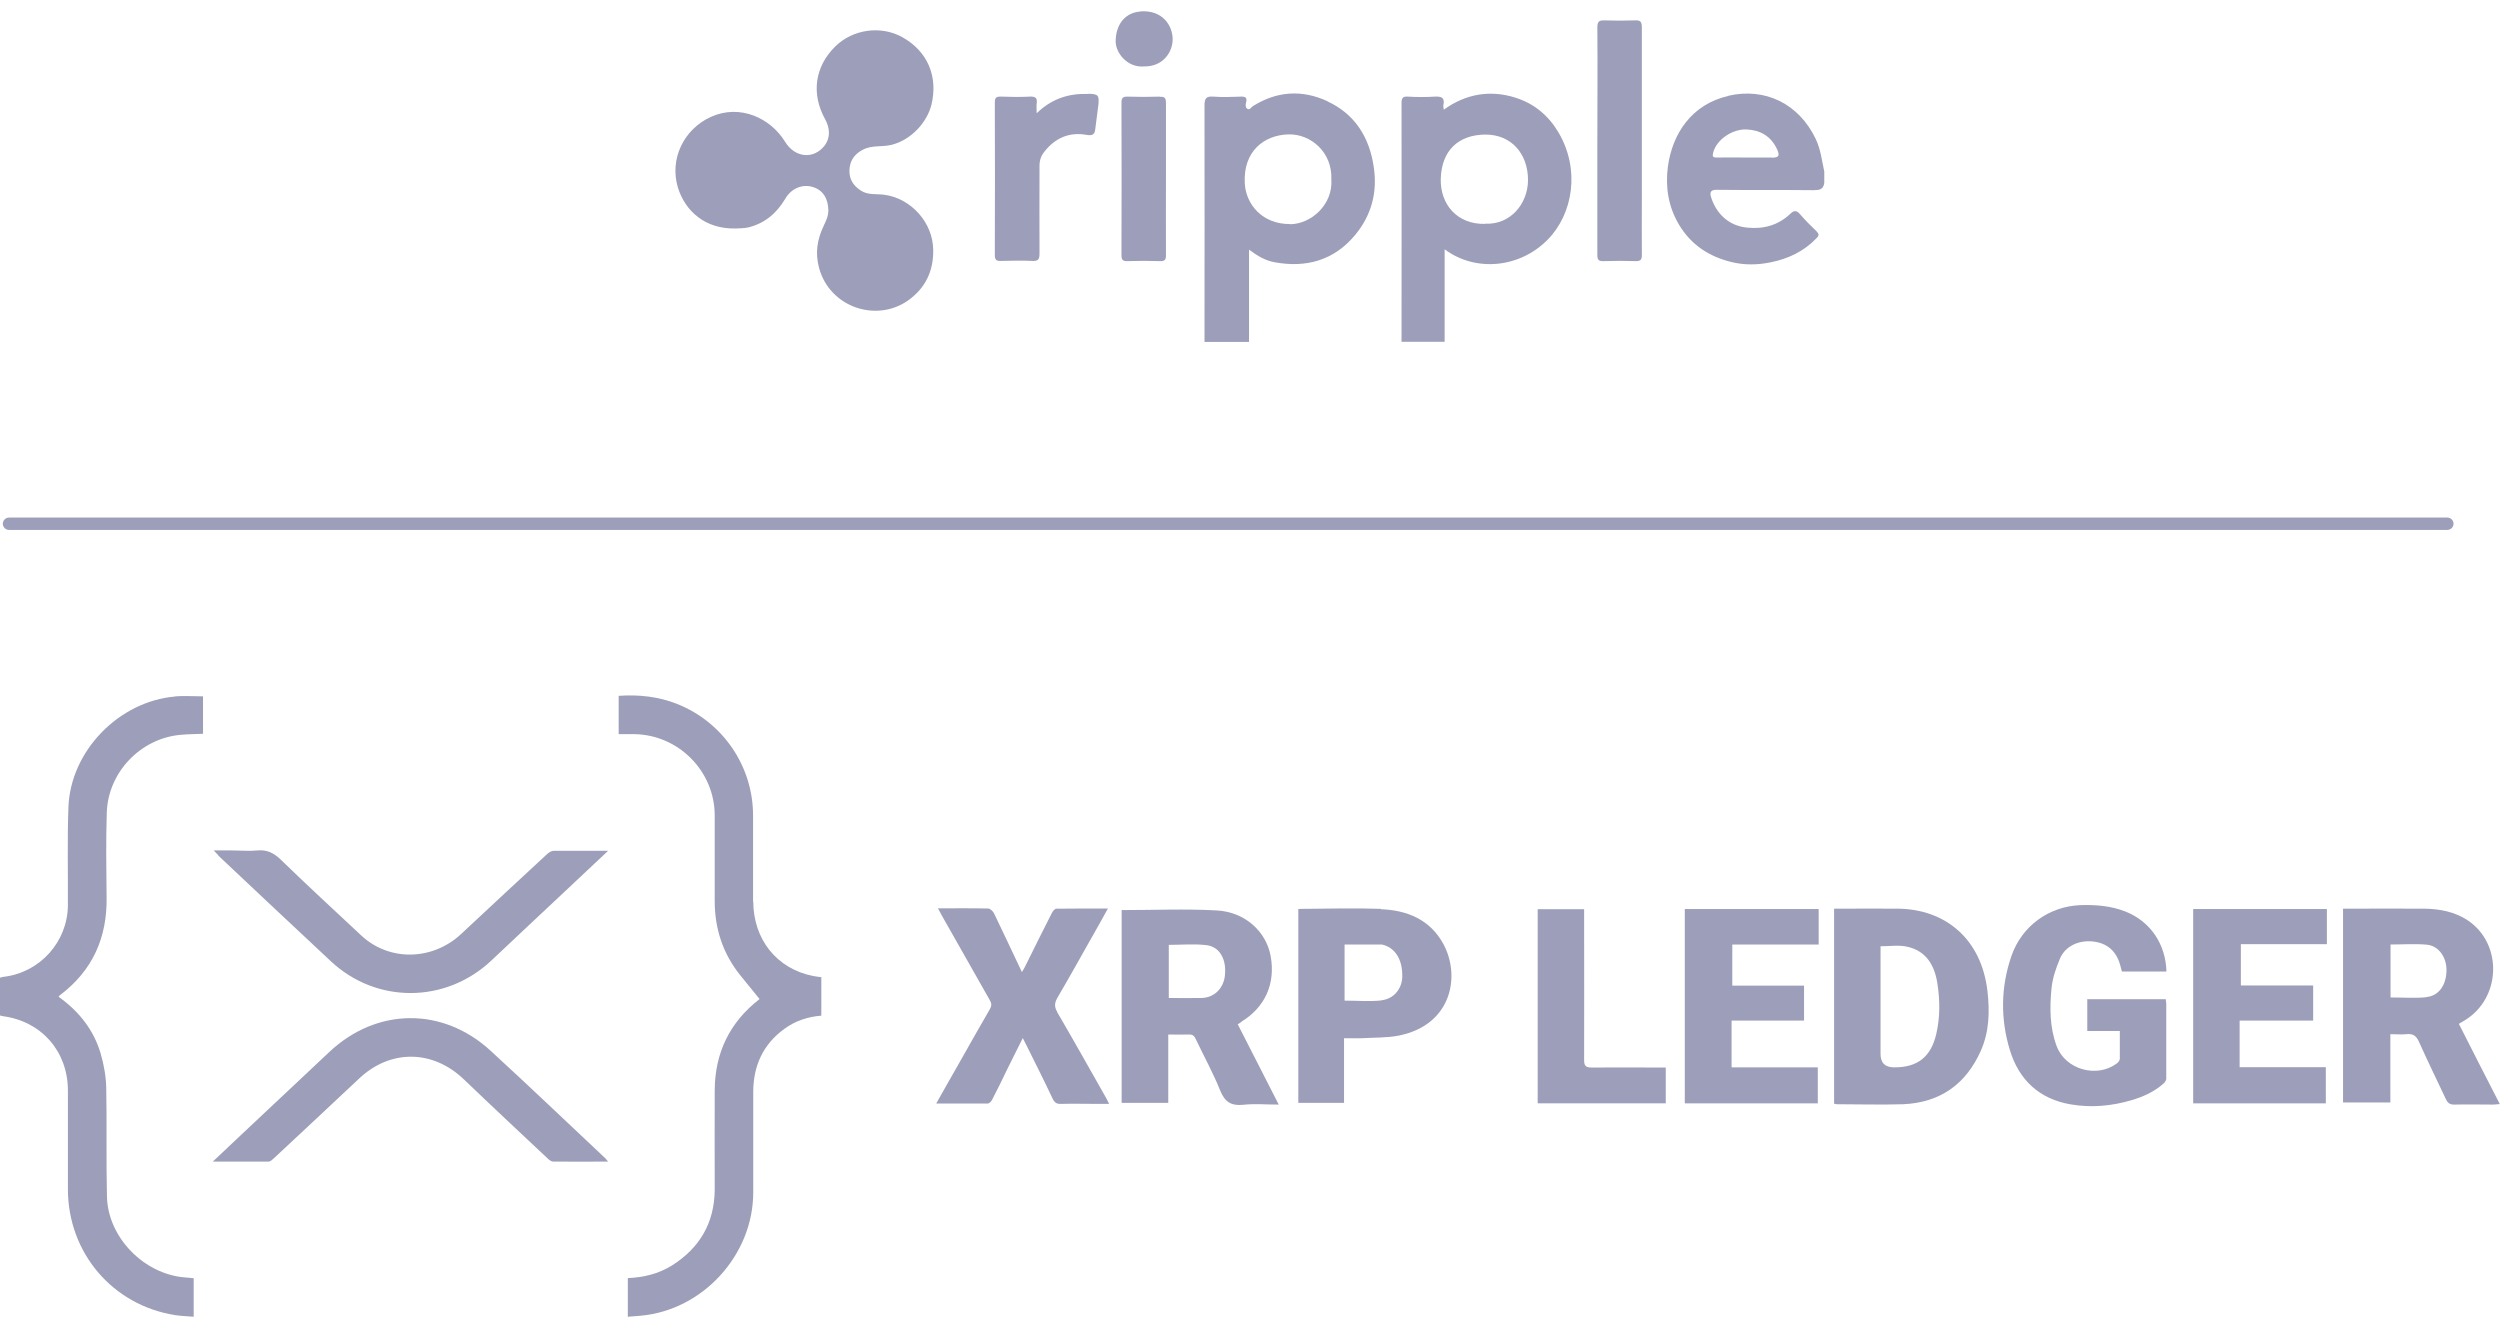 <svg xmlns="http://www.w3.org/2000/svg" width="111" height="59" viewBox="0 0 111 59" fill="none"><g clip-path="url(#clip0_329_36846)"><path d="M7.772 30.926C5.28 31.138 3.124 33.347 3.038 35.847C2.984 37.289 3.023 38.739 3.015 40.181C3.007 41.811 1.781 43.175 0.172 43.37C0.109 43.37 0.047 43.402 0 43.41V45.087C0.039 45.094 0.086 45.11 0.125 45.118C1.843 45.345 3.007 46.677 3.015 48.409C3.015 49.875 3.015 51.34 3.015 52.798C3.015 55.627 5.007 57.962 7.787 58.393C8.053 58.432 8.318 58.44 8.6 58.463V56.755C8.459 56.739 8.326 56.724 8.194 56.716C6.389 56.567 4.788 54.937 4.749 53.127C4.71 51.528 4.749 49.929 4.718 48.339C4.71 47.814 4.616 47.281 4.468 46.771C4.155 45.714 3.499 44.898 2.601 44.256C2.624 44.224 2.64 44.201 2.663 44.185C4.116 43.088 4.765 41.623 4.733 39.821C4.718 38.575 4.702 37.328 4.741 36.083C4.796 34.296 6.233 32.791 8.006 32.627C8.342 32.595 8.678 32.595 9.014 32.58V30.918C8.584 30.918 8.178 30.887 7.78 30.918L7.772 30.926Z" fill="#9D9EB9"></path><path d="M33.436 40.032C33.436 38.755 33.436 37.486 33.436 36.208C33.436 34.03 32.108 32.078 30.085 31.263C29.242 30.927 28.367 30.832 27.469 30.895V32.596C27.719 32.596 27.937 32.596 28.156 32.596C30.124 32.619 31.733 34.241 31.733 36.208C31.733 37.47 31.733 38.739 31.733 40.001C31.733 41.231 32.093 42.336 32.866 43.3C33.155 43.653 33.444 44.005 33.725 44.358C32.397 45.385 31.741 46.748 31.733 48.417C31.726 49.891 31.733 51.364 31.733 52.837C31.718 54.303 31.062 55.415 29.828 56.191C29.234 56.56 28.578 56.716 27.875 56.748V58.464C28.078 58.448 28.265 58.432 28.453 58.417C31.21 58.166 33.444 55.721 33.444 52.939C33.444 51.458 33.444 49.977 33.444 48.488C33.444 47.32 33.881 46.364 34.834 45.675C35.319 45.322 35.873 45.142 36.467 45.095V43.386C36.334 43.371 36.209 43.355 36.092 43.332C34.491 43.01 33.452 41.717 33.444 40.025L33.436 40.032ZM33.803 44.295C33.803 44.295 33.78 44.311 33.772 44.327C33.819 44.28 33.819 44.288 33.803 44.295Z" fill="#9D9EB9"></path><path d="M55.096 45.377C56.167 44.734 56.643 43.676 56.416 42.446C56.221 41.372 55.292 40.495 54.034 40.424C52.636 40.346 51.23 40.408 49.801 40.408V48.966H51.871V45.933C52.206 45.933 52.495 45.941 52.792 45.933C52.956 45.925 53.027 45.996 53.089 46.129C53.448 46.889 53.862 47.634 54.175 48.417C54.386 48.935 54.667 49.107 55.206 49.052C55.698 48.997 56.206 49.044 56.776 49.044C56.151 47.814 55.55 46.646 54.956 45.479C55.018 45.44 55.057 45.416 55.096 45.392V45.377ZM54.386 43.316C54.323 43.896 53.901 44.303 53.339 44.311C52.87 44.319 52.394 44.311 51.894 44.311V41.952C52.464 41.952 53.034 41.897 53.589 41.968C54.167 42.046 54.464 42.618 54.386 43.308V43.316Z" fill="#9D9EB9"></path><path d="M109.179 45.455C109.288 45.392 109.358 45.353 109.428 45.306C111.053 44.326 111.131 41.92 109.577 40.87C108.991 40.478 108.319 40.353 107.624 40.345C106.515 40.337 105.406 40.345 104.297 40.345H104.031V48.95H106.132V45.917C106.398 45.917 106.632 45.941 106.851 45.917C107.14 45.886 107.288 45.995 107.405 46.262C107.788 47.116 108.202 47.962 108.601 48.809C108.679 48.973 108.772 49.044 108.968 49.044C109.546 49.028 110.124 49.044 110.702 49.044C110.78 49.044 110.858 49.028 110.991 49.02C110.374 47.821 109.78 46.661 109.179 45.47V45.455ZM107.718 44.279C107.202 44.326 106.679 44.287 106.14 44.287V41.936C106.687 41.936 107.226 41.897 107.757 41.944C108.288 41.999 108.64 42.516 108.624 43.112C108.608 43.754 108.272 44.224 107.718 44.271V44.279Z" fill="#9D9EB9"></path><path d="M84.277 40.345C83.433 40.337 82.59 40.345 81.746 40.345H81.434V49.005C81.496 49.012 81.527 49.028 81.566 49.028C82.543 49.028 83.519 49.059 84.495 49.028C86.128 48.958 87.284 48.15 87.948 46.654C88.323 45.815 88.346 44.914 88.245 44.021C87.979 41.67 86.354 40.369 84.277 40.345ZM85.972 45.901C85.737 46.928 85.136 47.398 84.097 47.39C83.696 47.39 83.496 47.192 83.496 46.795V42.014C83.91 42.014 84.3 41.952 84.659 42.03C85.519 42.21 85.894 42.853 86.019 43.66C86.136 44.405 86.144 45.157 85.972 45.901Z" fill="#9D9EB9"></path><path d="M91.464 42.555C91.706 41.999 92.308 41.732 92.933 41.803C93.557 41.873 93.963 42.226 94.135 42.845C94.159 42.939 94.19 43.041 94.213 43.135H96.19C96.158 41.92 95.479 40.917 94.385 40.478C93.737 40.22 93.058 40.165 92.37 40.188C90.972 40.243 89.769 41.113 89.308 42.445C88.832 43.825 88.816 45.235 89.238 46.622C89.644 47.955 90.55 48.801 91.948 49.036C92.862 49.193 93.76 49.106 94.643 48.848C95.166 48.691 95.659 48.472 96.065 48.103C96.119 48.056 96.174 47.97 96.182 47.907C96.182 46.795 96.182 45.682 96.182 44.577C96.182 44.506 96.166 44.436 96.158 44.365H92.675V45.776H94.12C94.12 46.207 94.12 46.607 94.12 47.006C94.12 47.077 94.057 47.163 93.995 47.21C93.104 47.884 91.706 47.492 91.316 46.45C91.003 45.611 91.003 44.734 91.089 43.864C91.136 43.425 91.284 42.978 91.464 42.563V42.555Z" fill="#9D9EB9"></path><path d="M46.942 44.93C46.809 44.703 46.817 44.538 46.942 44.311C47.458 43.433 47.95 42.548 48.45 41.662C48.692 41.239 48.934 40.808 49.192 40.338C48.395 40.338 47.645 40.338 46.903 40.346C46.833 40.346 46.739 40.456 46.7 40.542C46.294 41.333 45.903 42.133 45.505 42.932C45.474 43.002 45.427 43.065 45.372 43.159C44.943 42.258 44.544 41.396 44.13 40.542C44.083 40.456 43.966 40.346 43.88 40.338C43.154 40.322 42.42 40.33 41.646 40.33C41.725 40.471 41.771 40.565 41.818 40.651C42.529 41.905 43.24 43.159 43.951 44.413C44.029 44.554 44.037 44.656 43.951 44.805C43.505 45.565 43.076 46.341 42.638 47.109C42.287 47.728 41.935 48.339 41.568 48.997C42.357 48.997 43.107 48.997 43.849 48.997C43.919 48.997 44.005 48.911 44.044 48.84C44.286 48.378 44.513 47.908 44.739 47.438C44.958 46.999 45.177 46.56 45.411 46.09C45.481 46.223 45.528 46.317 45.575 46.411C45.966 47.203 46.364 47.986 46.739 48.786C46.825 48.958 46.919 49.021 47.106 49.013C47.653 48.997 48.208 49.013 48.754 49.013H49.246C49.184 48.888 49.145 48.817 49.106 48.739C48.387 47.469 47.669 46.192 46.934 44.93H46.942Z" fill="#9D9EB9"></path><path d="M74.805 48.989H80.71V47.391H76.882V45.314H80.1V43.762H76.914V41.937H80.749V40.361H74.805V48.989Z" fill="#9D9EB9"></path><path d="M97.377 48.989H103.266V47.383H99.439V45.314H102.704V43.755H99.494V41.921H103.313V40.361H97.377V48.989Z" fill="#9D9EB9"></path><path d="M61.316 40.353C60.167 40.314 59.019 40.345 57.871 40.353C57.801 40.353 57.723 40.353 57.645 40.361V48.966H59.675V46.097C59.964 46.097 60.214 46.105 60.456 46.097C60.995 46.066 61.542 46.082 62.065 45.988C64.432 45.541 64.877 43.37 64.081 41.905C63.495 40.831 62.472 40.408 61.3 40.369L61.316 40.353ZM61.331 44.42C60.8 44.475 60.261 44.428 59.699 44.428V41.936C60.253 41.936 60.792 41.936 61.323 41.936C61.331 41.936 61.339 41.936 61.355 41.936C61.933 42.062 62.276 42.587 62.261 43.362C62.253 43.895 61.886 44.358 61.331 44.413V44.42Z" fill="#9D9EB9"></path><path d="M9.691 37.986C11.355 39.554 13.019 41.121 14.69 42.68C16.721 44.577 19.783 44.553 21.806 42.657C22.907 41.615 24.016 40.58 25.125 39.538C25.735 38.966 26.336 38.394 27 37.775C26.141 37.775 25.36 37.775 24.587 37.775C24.493 37.775 24.376 37.845 24.297 37.916C23.024 39.091 21.751 40.275 20.478 41.466C19.205 42.657 17.283 42.696 16.041 41.536C14.839 40.416 13.636 39.303 12.456 38.159C12.152 37.869 11.855 37.72 11.433 37.759C11.058 37.798 10.675 37.759 10.293 37.759H9.488C9.59 37.861 9.637 37.916 9.691 37.971V37.986Z" fill="#9D9EB9"></path><path d="M21.775 46.646C19.642 44.695 16.713 44.734 14.612 46.717C13.292 47.955 11.972 49.201 10.652 50.439C10.269 50.8 9.887 51.16 9.449 51.575C10.324 51.575 11.121 51.575 11.925 51.575C11.995 51.575 12.074 51.505 12.136 51.45C13.402 50.267 14.675 49.083 15.94 47.892C17.33 46.576 19.221 46.599 20.603 47.931C21.829 49.107 23.071 50.267 24.305 51.426C24.376 51.497 24.477 51.575 24.563 51.575C25.36 51.583 26.149 51.575 27 51.575C26.93 51.489 26.906 51.466 26.883 51.434C25.18 49.836 23.493 48.221 21.775 46.646Z" fill="#9D9EB9"></path><path d="M70.664 47.398C70.398 47.398 70.335 47.312 70.335 47.062C70.343 44.953 70.335 42.846 70.335 40.737V40.369H68.273V48.989H73.96V47.398H73.585C72.608 47.398 71.632 47.391 70.656 47.398H70.664Z" fill="#9D9EB9"></path><path d="M58.94 4.494C57.815 3.976 56.699 4.039 55.628 4.713C55.55 4.76 55.488 4.909 55.371 4.823C55.293 4.768 55.3 4.643 55.324 4.556C55.386 4.337 55.3 4.282 55.09 4.29C54.683 4.306 54.277 4.321 53.879 4.29C53.551 4.266 53.48 4.368 53.48 4.69C53.488 8.185 53.48 11.68 53.48 15.183H55.457V11.084C55.831 11.366 56.191 11.57 56.574 11.64C57.987 11.907 59.237 11.562 60.174 10.426C60.893 9.556 61.166 8.537 60.994 7.409C60.799 6.084 60.151 5.058 58.925 4.494H58.94ZM57.276 9.948C56.05 9.956 55.324 9.078 55.269 8.153C55.183 6.719 56.128 5.99 57.214 5.967C58.183 5.943 59.159 6.743 59.112 7.965C59.19 9.078 58.222 9.948 57.276 9.956V9.948Z" fill="#9D9EB9"></path><path d="M67.29 4.337C66.173 3.985 65.095 4.157 64.103 4.87C64.095 4.76 64.072 4.706 64.088 4.659C64.158 4.329 63.994 4.275 63.705 4.29C63.314 4.314 62.916 4.314 62.525 4.29C62.283 4.275 62.228 4.345 62.228 4.588C62.236 8.114 62.228 11.649 62.228 15.175H64.142V11.069C65.517 12.095 67.485 11.899 68.719 10.638C69.844 9.494 70.172 7.519 69.188 5.865C68.743 5.121 68.102 4.588 67.282 4.337H67.29ZM65.939 9.94C64.704 9.972 63.939 9.078 63.97 7.934C64.009 6.665 64.767 5.983 65.954 5.975C67.118 5.975 67.837 6.837 67.844 7.981C67.844 9.055 67.056 9.987 65.939 9.932V9.94Z" fill="#9D9EB9"></path><path d="M76.741 4.259C75.108 4.627 74.249 5.944 74.054 7.401C73.937 8.295 74.069 9.172 74.546 9.972C75.085 10.881 75.905 11.406 76.905 11.641C77.459 11.774 78.037 11.766 78.607 11.649C79.396 11.492 80.091 11.163 80.654 10.575C80.787 10.442 80.755 10.379 80.654 10.27C80.404 10.027 80.154 9.784 79.927 9.517C79.787 9.353 79.67 9.321 79.506 9.478C78.959 10.003 78.303 10.183 77.561 10.105C76.725 10.019 76.186 9.455 75.967 8.741C75.905 8.538 75.96 8.42 76.225 8.428C77.647 8.444 79.076 8.428 80.498 8.444C80.763 8.444 80.958 8.428 80.998 8.122V7.613C80.888 7.127 80.841 6.633 80.615 6.163C79.873 4.612 78.373 3.875 76.741 4.251V4.259ZM78.686 6.994C78.279 6.994 77.881 6.994 77.475 6.994C77.061 6.994 76.647 6.986 76.233 6.994C76.03 6.994 76.022 6.947 76.069 6.759C76.217 6.21 76.905 5.717 77.561 5.748C78.17 5.779 78.639 6.054 78.904 6.633C79.029 6.916 78.982 6.994 78.686 7.002V6.994Z" fill="#9D9EB9"></path><path d="M38.295 6.657C38.701 6.429 39.162 6.539 39.591 6.429C40.458 6.21 41.161 5.434 41.356 4.65C41.661 3.389 41.177 2.268 40.06 1.649C39.099 1.116 37.857 1.304 37.084 2.064C36.178 2.958 36.006 4.157 36.639 5.301C36.842 5.677 36.889 6.1 36.608 6.469C36.123 7.088 35.295 7.009 34.858 6.296C34.217 5.246 32.858 4.603 31.562 5.191C30.367 5.732 29.711 7.056 30.101 8.334C30.429 9.384 31.32 10.175 32.655 10.144C32.788 10.136 33.014 10.144 33.225 10.097C33.96 9.917 34.491 9.462 34.873 8.812C35.139 8.365 35.623 8.161 36.084 8.302C36.537 8.435 36.772 8.812 36.779 9.345C36.779 9.603 36.67 9.815 36.568 10.034C36.287 10.63 36.186 11.217 36.365 11.891C36.834 13.639 38.904 14.336 40.318 13.341C41.075 12.8 41.45 12.056 41.435 11.092C41.419 9.87 40.443 8.804 39.263 8.647C38.912 8.6 38.537 8.671 38.217 8.459C37.842 8.216 37.67 7.887 37.724 7.44C37.771 7.08 37.967 6.837 38.287 6.657H38.295Z" fill="#9D9EB9"></path><path d="M72.578 0.905C72.132 0.92 71.687 0.92 71.242 0.905C70.992 0.897 70.922 0.959 70.922 1.226C70.938 2.903 70.922 4.572 70.922 6.249C70.922 7.934 70.922 9.619 70.922 11.304C70.922 11.523 70.961 11.601 71.195 11.594C71.672 11.578 72.156 11.578 72.632 11.594C72.843 11.594 72.898 11.531 72.898 11.327C72.89 10.481 72.898 9.642 72.898 8.796C72.898 6.265 72.898 3.741 72.898 1.21C72.898 0.952 72.82 0.889 72.578 0.905Z" fill="#9D9EB9"></path><path d="M48.325 4.172C47.482 4.141 46.724 4.36 46.029 5.026C46.029 4.822 46.013 4.705 46.029 4.595C46.06 4.36 45.99 4.282 45.74 4.289C45.303 4.313 44.865 4.305 44.435 4.289C44.232 4.289 44.17 4.336 44.17 4.548C44.178 6.805 44.178 9.07 44.17 11.327C44.17 11.546 44.248 11.593 44.443 11.585C44.912 11.577 45.381 11.562 45.841 11.585C46.107 11.601 46.154 11.499 46.154 11.256C46.146 9.955 46.154 8.654 46.154 7.354C46.154 7.118 46.224 6.915 46.365 6.742C46.849 6.123 47.474 5.849 48.255 5.99C48.489 6.029 48.606 5.982 48.63 5.731C48.669 5.363 48.731 4.995 48.77 4.634C48.809 4.235 48.755 4.172 48.333 4.164L48.325 4.172Z" fill="#9D9EB9"></path><path d="M51.504 4.29C51.027 4.306 50.551 4.306 50.066 4.29C49.863 4.29 49.793 4.337 49.793 4.556C49.801 6.813 49.801 9.078 49.793 11.335C49.793 11.554 49.871 11.601 50.066 11.594C50.543 11.578 51.019 11.578 51.504 11.594C51.722 11.601 51.769 11.531 51.769 11.327C51.761 10.199 51.769 9.07 51.769 7.942C51.769 6.821 51.769 5.701 51.769 4.588C51.769 4.376 51.738 4.282 51.496 4.298L51.504 4.29Z" fill="#9D9EB9"></path><path d="M50.629 0.513C49.98 0.56 49.543 1.053 49.535 1.829C49.535 2.37 50.074 3.013 50.793 2.95C51.652 2.966 52.081 2.292 52.066 1.712C52.05 1.14 51.628 0.434 50.629 0.505V0.513Z" fill="#9D9EB9"></path><path d="M108.937 23.254C108.937 23.105 108.812 22.98 108.664 22.98H0.398C0.25 22.98 0.125 23.105 0.125 23.254C0.125 23.403 0.25 23.528 0.398 23.528H108.664C108.812 23.528 108.937 23.403 108.937 23.254Z" fill="#9D9EB9"></path></g><defs><clipPath id="clip0_329_36846"><rect width="111" height="58" fill="white" transform="translate(0 0.5)"></rect></clipPath></defs></svg>